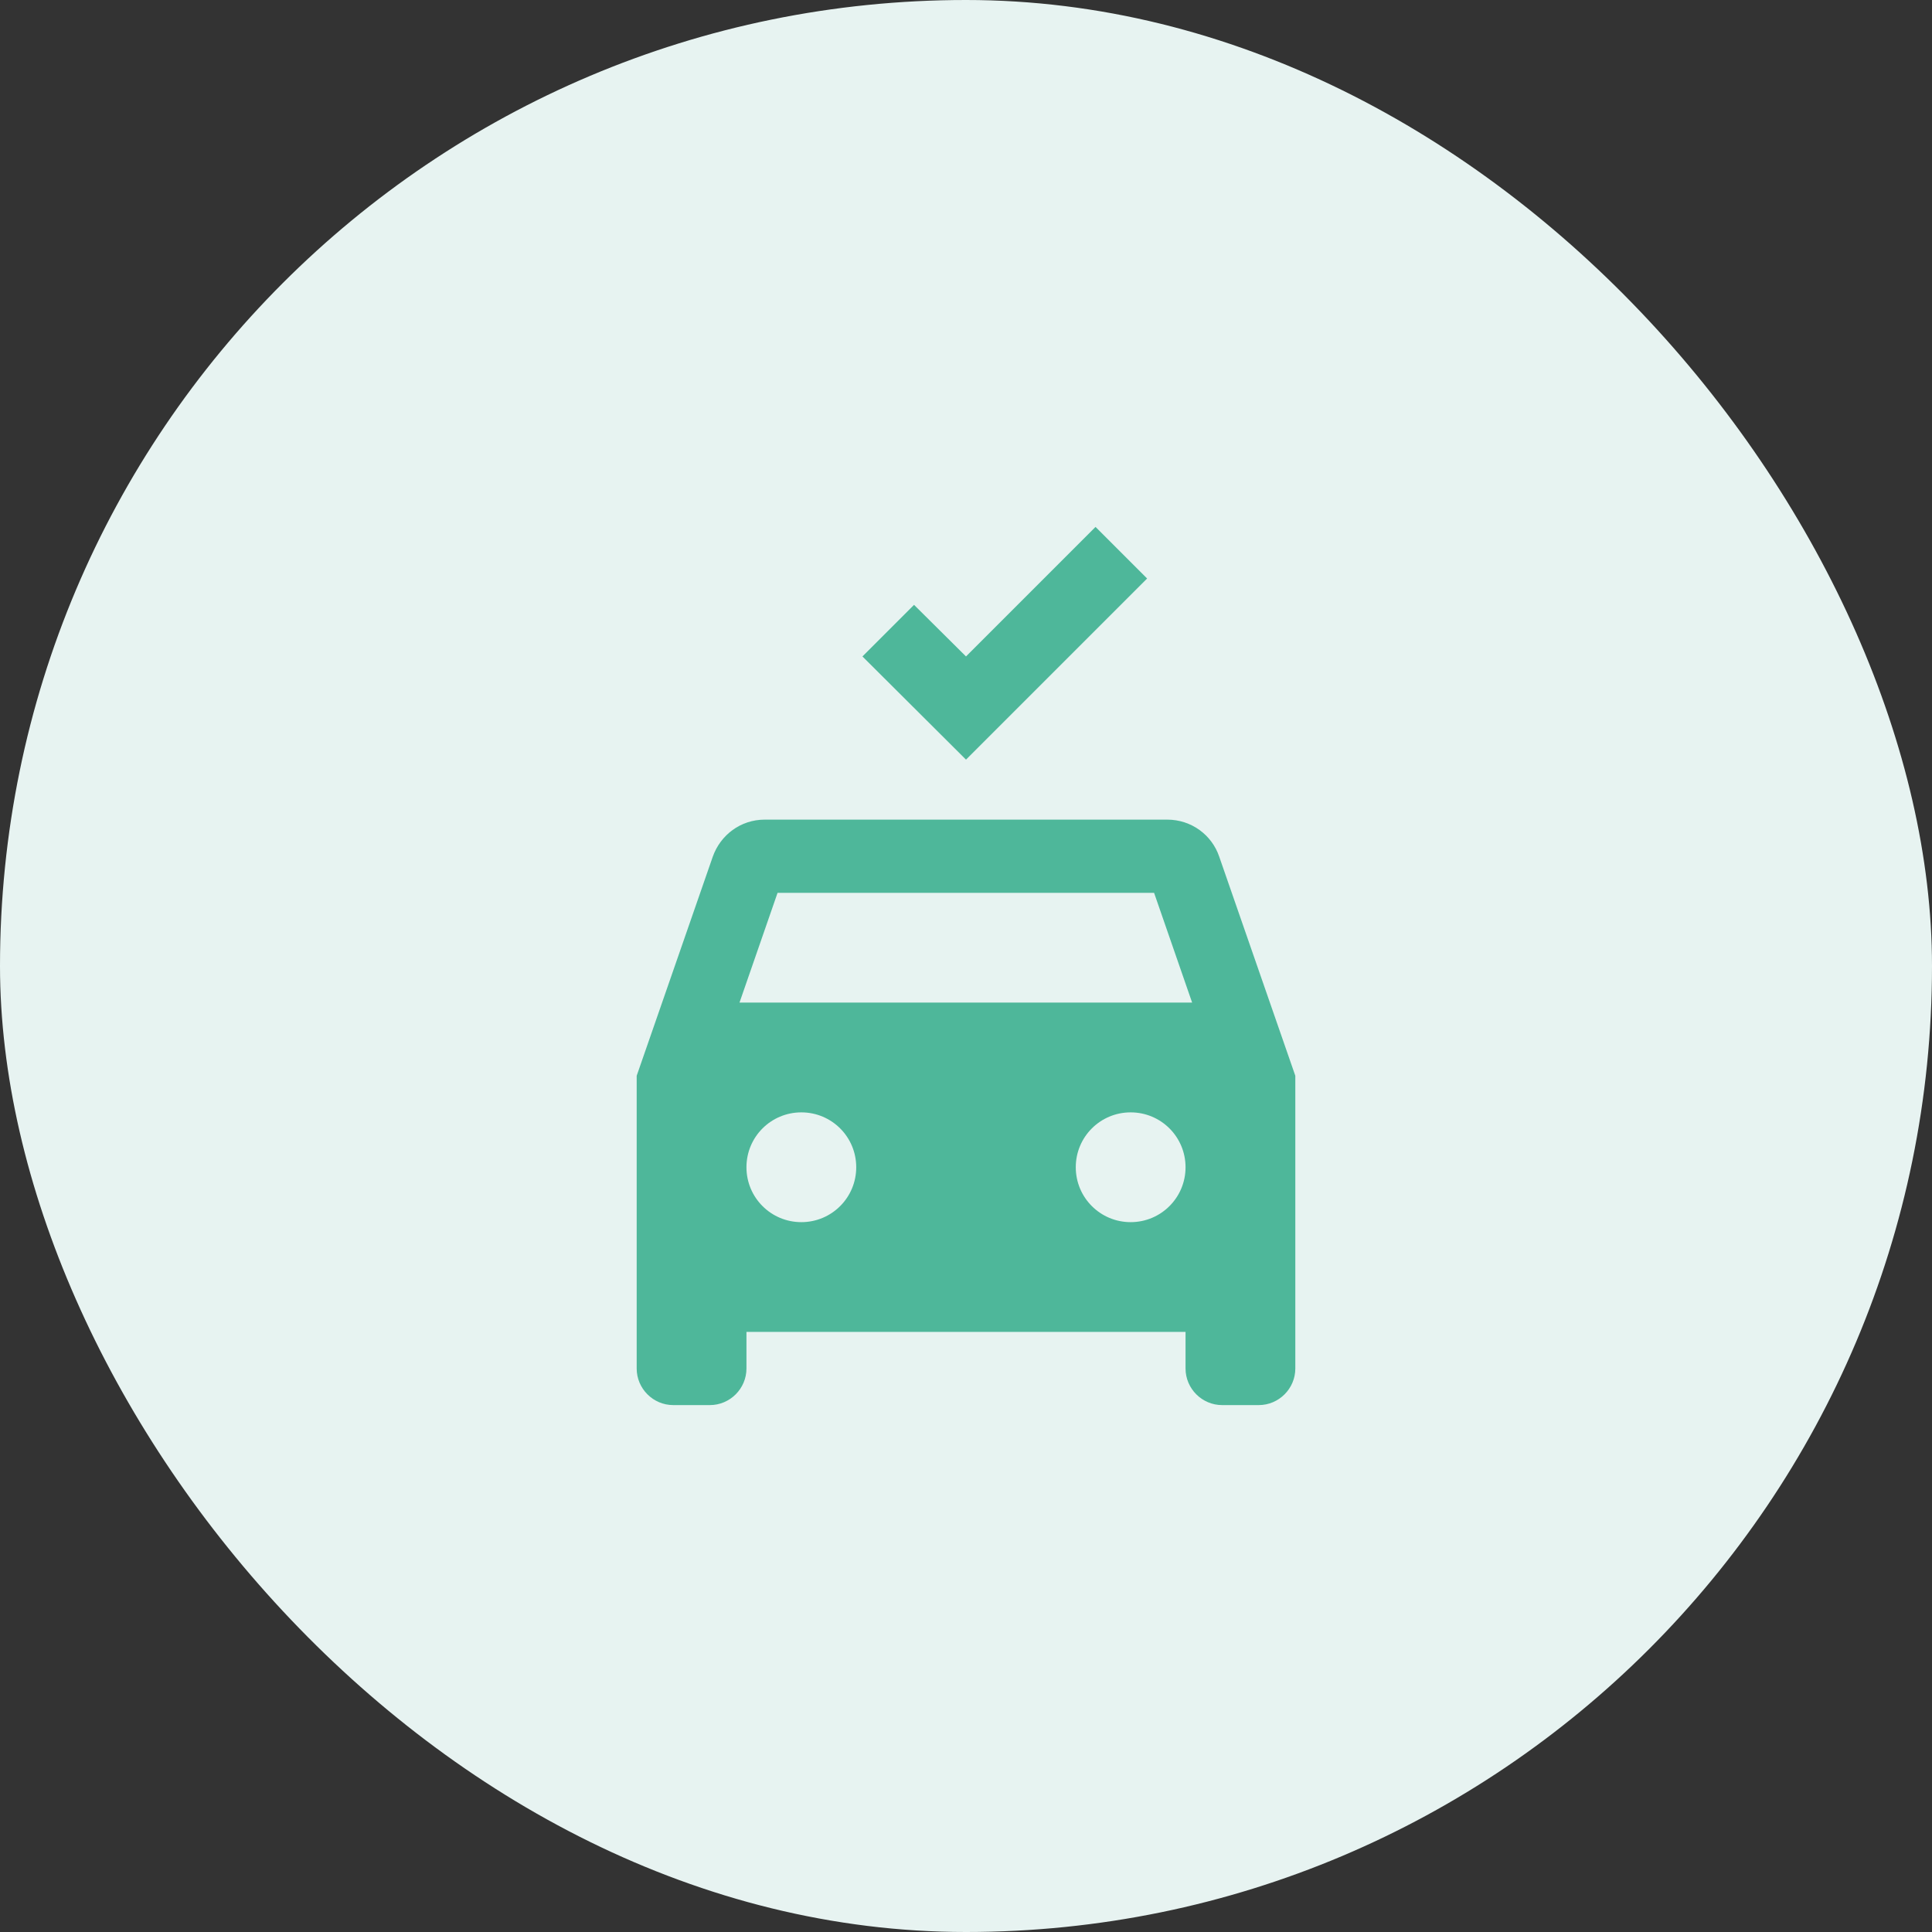 <svg width="88" height="88" viewBox="0 0 88 88" fill="none" xmlns="http://www.w3.org/2000/svg">
<rect x="0" y="0" width="88" height="88" fill="#333333" stroke="none"/>
<rect width="88" height="88" rx="44" fill="#E7F3F1"/>
<path d="M55.533 39.017C55.2 38.033 54.267 37.333 53.167 37.333H34.833C33.733 37.333 32.817 38.033 32.467 39.017L29 49V62.333C29 63.25 29.75 64 30.667 64H32.333C33.25 64 34 63.25 34 62.333V60.667H54V62.333C54 63.25 54.75 64 55.667 64H57.333C58.25 64 59 63.25 59 62.333V49L55.533 39.017ZM35.417 40.667H52.567L54.3 45.667H33.683L35.417 40.667ZM34 53.167C34 51.783 35.117 50.667 36.5 50.667C37.883 50.667 39 51.783 39 53.167C39 54.55 37.883 55.667 36.5 55.667C35.117 55.667 34 54.55 34 53.167ZM49 53.167C49 51.783 50.117 50.667 51.5 50.667C52.883 50.667 54 51.783 54 53.167C54 54.55 52.883 55.667 51.5 55.667C50.117 55.667 49 54.55 49 53.167ZM44 34.6L39.283 29.9L41.633 27.55L44 29.9L49.9 24L52.25 26.35L44 34.6Z" fill="#4EB79A"/>
</svg>
